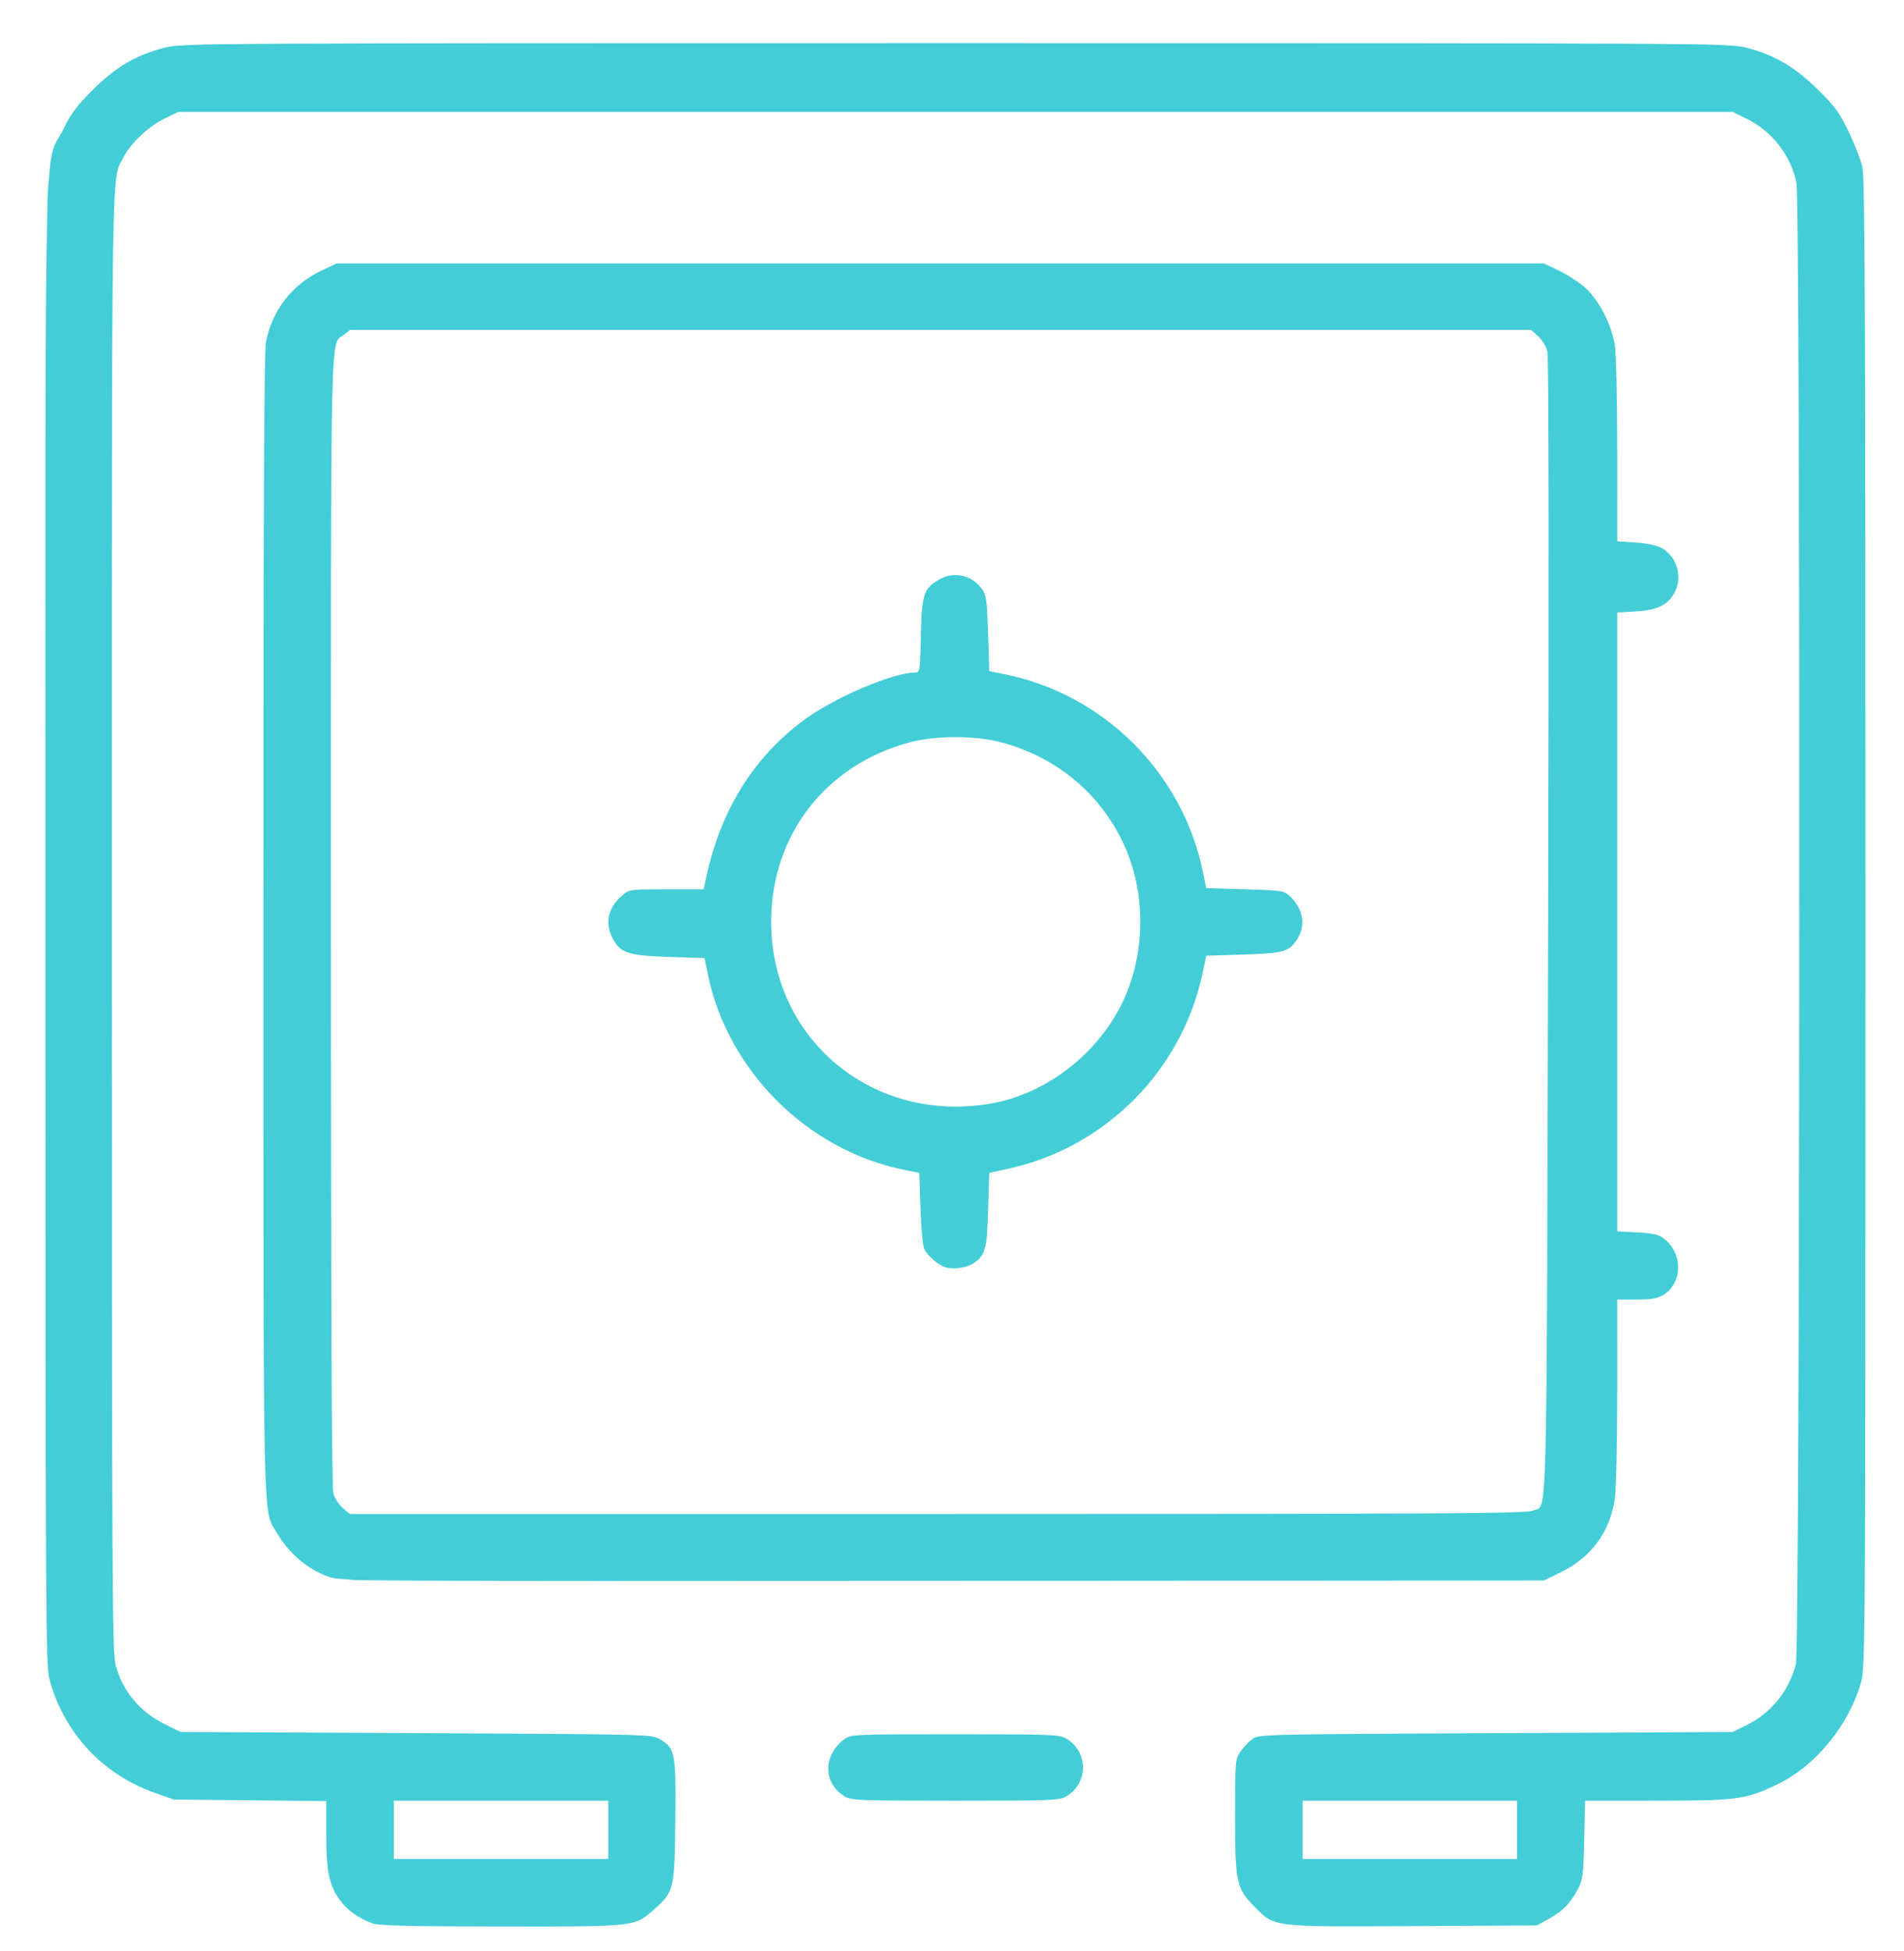 <?xml version="1.0" encoding="UTF-8" standalone="no"?> <svg xmlns:inkscape="http://www.inkscape.org/namespaces/inkscape" xmlns:sodipodi="http://sodipodi.sourceforge.net/DTD/sodipodi-0.dtd" xmlns="http://www.w3.org/2000/svg" xmlns:svg="http://www.w3.org/2000/svg" id="Слой_1" x="0px" y="0px" viewBox="0 0 532 545" style="enable-background:new 0 0 532 545;" xml:space="preserve" sodipodi:docname="4.svg" inkscape:version="1.2.1 (9c6d41e410, 2022-07-14)" version="1.1"><defs id="defs7628"></defs> <style type="text/css" id="style7613"> .st0{fill:#B99877;stroke:#B99877;stroke-width:2;stroke-miterlimit:10;} </style> <g id="g7623" style="fill:#43cdd6;fill-opacity:1;stroke:none"> <path class="st0" d="M477,12.5H57c-11.6,0-22.7,4.6-30.9,12.8S13.3,44.6,13.3,56.2v402.5c0,11.6,4.6,22.7,12.8,30.9 c8.2,8.2,19.3,12.8,30.9,12.8h35V520c0,4.6,1.9,9.1,5.1,12.4c3.3,3.3,7.7,5.1,12.4,5.1h61.3c4.6,0,9.1-1.9,12.4-5.1 c3.3-3.3,5.1-7.7,5.1-12.4v-26.3c0-2.3-0.9-4.5-2.6-6.2s-3.9-2.6-6.2-2.6H57c-7,0-13.6-2.8-18.6-7.7c-4.9-4.9-7.7-11.6-7.7-18.6 V56.2c0-7,2.8-13.6,7.7-18.6C43.4,32.8,50,30,57,30h420c7,0,13.6,2.8,18.6,7.7c4.9,4.9,7.7,11.6,7.7,18.6v402.5 c0,7-2.8,13.6-7.7,18.6c-4.9,4.9-11.6,7.7-18.6,7.7H354.5c-4.8,0-8.8,3.9-8.8,8.8V520c0,4.6,1.9,9.1,5.1,12.4 c3.3,3.3,7.7,5.1,12.4,5.1h61.3c4.6,0,9.1-1.9,12.4-5.1c3.3-3.3,5.1-7.7,5.1-12.4v-17.5h35c11.6,0,22.7-4.6,30.9-12.8 c8.2-8.2,12.8-19.3,12.8-30.9V56.3c0-11.6-4.6-22.7-12.8-30.9C499.7,17.1,488.6,12.5,477,12.5L477,12.5z M109.5,502.5h61.3V520 h-61.3V502.5z M363.3,520v-17.5h61.3V520H363.3z" id="path7615" style="fill:#43cdd6;fill-opacity:1;stroke:none"></path> <path class="st0" d="M424.5,73.8H100.8c-7,0-13.6,2.8-18.6,7.7c-4.9,4.9-7.7,11.6-7.7,18.6v315c0,7,2.8,13.6,7.7,18.6 c4.9,4.9,11.6,7.7,18.6,7.7h323.8c7,0,13.6-2.8,18.6-7.7c4.9-4.9,7.7-11.6,7.7-18.6v-52.5h8.8c4.8,0,8.8-3.9,8.8-8.8 s-3.9-8.8-8.8-8.8h-8.8V170h8.8c4.8,0,8.8-3.9,8.8-8.8s-3.9-8.8-8.8-8.8h-8.8V100c0-7-2.8-13.6-7.7-18.6 C438.1,76.5,431.5,73.8,424.5,73.8z M433.3,415c0,4.8-3.9,8.7-8.8,8.8H100.8c-4.8,0-8.7-3.9-8.8-8.8V100c0-4.8,3.9-8.7,8.8-8.8 h323.8c4.8,0,8.7,3.9,8.8,8.8L433.3,415L433.3,415z" id="path7617" style="fill:#43cdd6;fill-opacity:1;stroke:none"></path> <path class="st0" d="M293.3,485h-52.5c-4.8,0-8.8,3.9-8.8,8.8s3.9,8.8,8.8,8.8h52.5c4.8,0,8.8-3.9,8.8-8.8S298.1,485,293.3,485z" id="path7619" style="fill:#43cdd6;fill-opacity:1;stroke:none"></path> <path class="st0" d="M354.5,248.8h-18.1c-2-15.4-9-29.7-20-40.7s-25.3-18-40.7-20V170c0-4.8-3.9-8.8-8.8-8.8s-8.8,3.9-8.8,8.8v18.1 c-15.4,2-29.7,9-40.7,20s-18,25.3-20,40.7h-18.1c-4.8,0-8.8,3.9-8.8,8.8c0,4.9,3.9,8.8,8.8,8.8h18.1c2,15.4,9,29.7,20,40.7 s25.3,18,40.7,20V345c0,4.8,3.9,8.8,8.8,8.8s8.8-3.9,8.8-8.8v-18.1c15.4-2,29.7-9,40.7-20s18-25.3,20-40.7h18.1 c4.8,0,8.8-3.9,8.8-8.8S359.3,248.8,354.5,248.8z M267,310c-13.9,0-27.3-5.5-37.1-15.4c-9.8-9.8-15.4-23.2-15.4-37.1 s5.5-27.3,15.4-37.1c9.8-9.8,23.2-15.4,37.1-15.4c13.9,0,27.3,5.5,37.1,15.4c9.8,9.8,15.4,23.2,15.4,37.1 c0,13.9-5.6,27.3-15.4,37.1C294.3,304.4,280.9,310,267,310z" id="path7621" style="fill:#43cdd6;fill-opacity:1;stroke:none"></path> </g> <path style="fill:#43cdd6;stroke:none;stroke-width:0.651;fill-opacity:1" d="m 91.997,440.495 c -6.21,-2.212 -11.226,-6.477 -14.813,-12.6 -3.763,-6.421 -3.582,2.148 -3.594,-170.089 -0.008,-111.769 0.198,-159.404 0.701,-162.133 1.624,-8.815 7.277,-16.164 15.388,-20.006 l 4.411,-2.089 H 262.733 431.377 l 4.232,2.025 c 2.328,1.114 5.618,3.257 7.311,4.763 3.887,3.457 7.492,10.53 8.333,16.349 0.335,2.316 0.614,15.522 0.622,29.348 l 0.013,25.138 5.206,0.357 c 3.373,0.231 5.944,0.788 7.302,1.581 4.318,2.522 5.861,8.36 3.348,12.663 -1.924,3.294 -4.838,4.648 -10.737,4.99 l -5.118,0.296 v 86.436 86.436 l 5.55,0.291 c 4.245,0.223 5.967,0.602 7.325,1.615 5.537,4.127 5.513,12.475 -0.047,15.864 -1.622,0.989 -3.278,1.272 -7.456,1.273 l -5.372,0.002 -0.013,25.557 c -0.007,14.056 -0.302,27.557 -0.655,30.002 -1.331,9.208 -6.498,16.341 -14.813,20.451 l -4.961,2.452 -168.027,0.117 C 101.211,441.699 95.274,441.662 91.997,440.495 Z M 428.382,421.969 c 4.069,-2.104 3.729,11.134 4.178,-162.491 0.247,-95.785 0.172,-159.582 -0.189,-161.156 -0.359,-1.559 -1.401,-3.323 -2.597,-4.395 l -1.998,-1.791 H 262.811 97.846 l -1.795,1.412 c -3.833,3.015 -3.59,-8.025 -3.587,163.467 0.002,105.597 0.224,158.552 0.67,160.158 0.367,1.32 1.559,3.151 2.651,4.07 l 1.984,1.67 H 262.164 c 142.277,0 164.639,-0.127 166.218,-0.943 z" id="path7630"></path><path style="fill:#43cdd6;stroke:none;stroke-width:0.651;fill-opacity:1" d="m 263.71,353.845 c -1.911,-0.801 -4.371,-2.996 -5.421,-4.836 -0.42,-0.736 -0.889,-5.667 -1.08,-11.34 l -0.337,-10.037 -4.232,-0.852 c -27.112,-5.461 -49.47,-27.819 -54.93,-54.93 l -0.852,-4.232 -10.037,-0.326 c -11.328,-0.367 -13.455,-1.073 -15.661,-5.199 -2.261,-4.229 -1.262,-8.627 2.72,-11.979 2.001,-1.683 2.161,-1.705 12.383,-1.705 h 10.356 l 0.363,-1.791 c 3.953,-19.481 12.924,-34.376 27.206,-45.174 8.377,-6.334 25.215,-13.591 31.534,-13.591 1.317,0 1.371,-0.351 1.583,-10.255 0.25,-11.677 0.787,-13.286 5.271,-15.806 4.173,-2.346 9.335,-1.022 12.032,3.085 0.935,1.423 1.209,3.69 1.474,12.172 l 0.326,10.423 4.232,0.849 c 27.842,5.587 49.944,27.689 55.53,55.53 l 0.849,4.232 10.828,0.326 c 10.437,0.314 10.891,0.384 12.568,1.953 3.741,3.499 4.518,8.206 1.992,12.062 -2.252,3.436 -3.778,3.867 -14.944,4.217 l -10.402,0.326 -1.126,5.209 c -5.848,27.061 -27.258,48.471 -54.319,54.319 l -5.209,1.126 -0.326,10.402 c -0.349,11.166 -0.78,12.693 -4.217,14.944 -2.028,1.329 -6.049,1.763 -8.155,0.88 z m 13.336,-45.619 c 15.433,-2.732 29.943,-14.03 36.776,-28.633 6.38,-13.634 6.399,-30.464 0.05,-44.032 -6.574,-14.048 -18.808,-24.142 -34.21,-28.223 -7.226,-1.915 -18.168,-1.915 -25.394,0 -23.58,6.249 -38.794,25.93 -38.794,50.186 0,32.97 28.619,56.537 61.573,50.702 z" id="path7632"></path><path style="fill:#43cdd6;stroke:none;stroke-width:0.651;fill-opacity:1" d="m 104.105,537.264 c -3.848,-1.375 -7.089,-3.674 -9.108,-6.462 -3.043,-4.201 -3.838,-8.018 -3.838,-18.43 v -9.276 l -21.325,-0.213 -21.325,-0.213 -5.611,-2.006 c -14.363,-5.134 -25.069,-16.748 -29.058,-31.521 -1.078,-3.994 -1.143,-15.92 -1.143,-211.619 0,-233.208 -0.52,-210.097 4.985,-221.386 2.175,-4.46 3.786,-6.615 8.299,-11.101 6.412,-6.374 12.047,-9.674 19.996,-11.706 4.947,-1.265 8.174,-1.284 220.989,-1.284 212.815,0 216.042,0.019 220.989,1.284 7.839,2.005 13.566,5.361 20.014,11.727 4.8,4.74 6.046,6.447 8.565,11.732 1.621,3.402 3.342,7.797 3.824,9.767 0.726,2.964 0.877,39.397 0.877,211.293 0,199.571 -0.047,207.878 -1.196,211.944 -3.404,12.049 -12.686,23.433 -23.28,28.554 -8.935,4.318 -11.235,4.633 -33.898,4.644 l -19.957,0.01 -0.25,10.907 c -0.221,9.643 -0.413,11.217 -1.662,13.587 -2.158,4.094 -4.289,6.31 -8.095,8.419 l -3.472,1.923 -34.438,0.185 c -39.776,0.214 -38.697,0.343 -44.376,-5.336 -5.161,-5.161 -5.508,-6.762 -5.508,-25.472 0,-15.252 0.045,-15.807 1.465,-17.893 0.806,-1.184 2.292,-2.766 3.303,-3.515 1.83,-1.356 2.14,-1.364 68.044,-1.688 l 66.206,-0.326 3.898,-1.914 c 6.856,-3.366 11.751,-9.397 13.774,-16.969 1.17,-4.382 1.32,-408.428 0.153,-413.927 -1.631,-7.687 -6.832,-14.34 -13.933,-17.821 l -3.893,-1.908 H 266.965 49.812 l -3.893,1.908 c -4.477,2.195 -9.375,6.802 -11.353,10.679 -3.52,6.9 -3.312,-6.55 -3.312,213.682 0,181.847 0.108,203.945 1.011,207.412 1.944,7.466 6.727,13.217 13.951,16.778 l 4.218,2.079 65.779,0.326 c 64.662,0.32 65.818,0.348 68.058,1.65 4.394,2.554 4.621,3.723 4.415,22.768 -0.209,19.334 -0.352,19.923 -6.052,24.941 -5.393,4.747 -4.87,4.69 -42.594,4.658 -25.748,-0.022 -34.13,-0.225 -35.936,-0.87 z m 65.841,-26.123 v -8.139 h -29.952 -29.952 v 8.139 8.139 h 29.952 29.952 z m 253.943,0 v -8.139 h -29.952 -29.952 v 8.139 8.139 h 29.952 29.952 z" id="path7634"></path><path style="fill:#43cdd6;stroke:none;stroke-width:0.651;fill-opacity:1" d="m 236.009,501.789 c -6.086,-3.711 -6.109,-11.476 -0.047,-16.002 1.753,-1.309 2.523,-1.343 30.889,-1.343 27.482,0 29.204,0.069 31.145,1.244 6.118,3.703 6.132,12.317 0.026,16.04 -1.98,1.207 -3.482,1.269 -31.056,1.269 -27.078,0 -29.105,-0.079 -30.957,-1.208 z" id="path7636"></path></svg> 